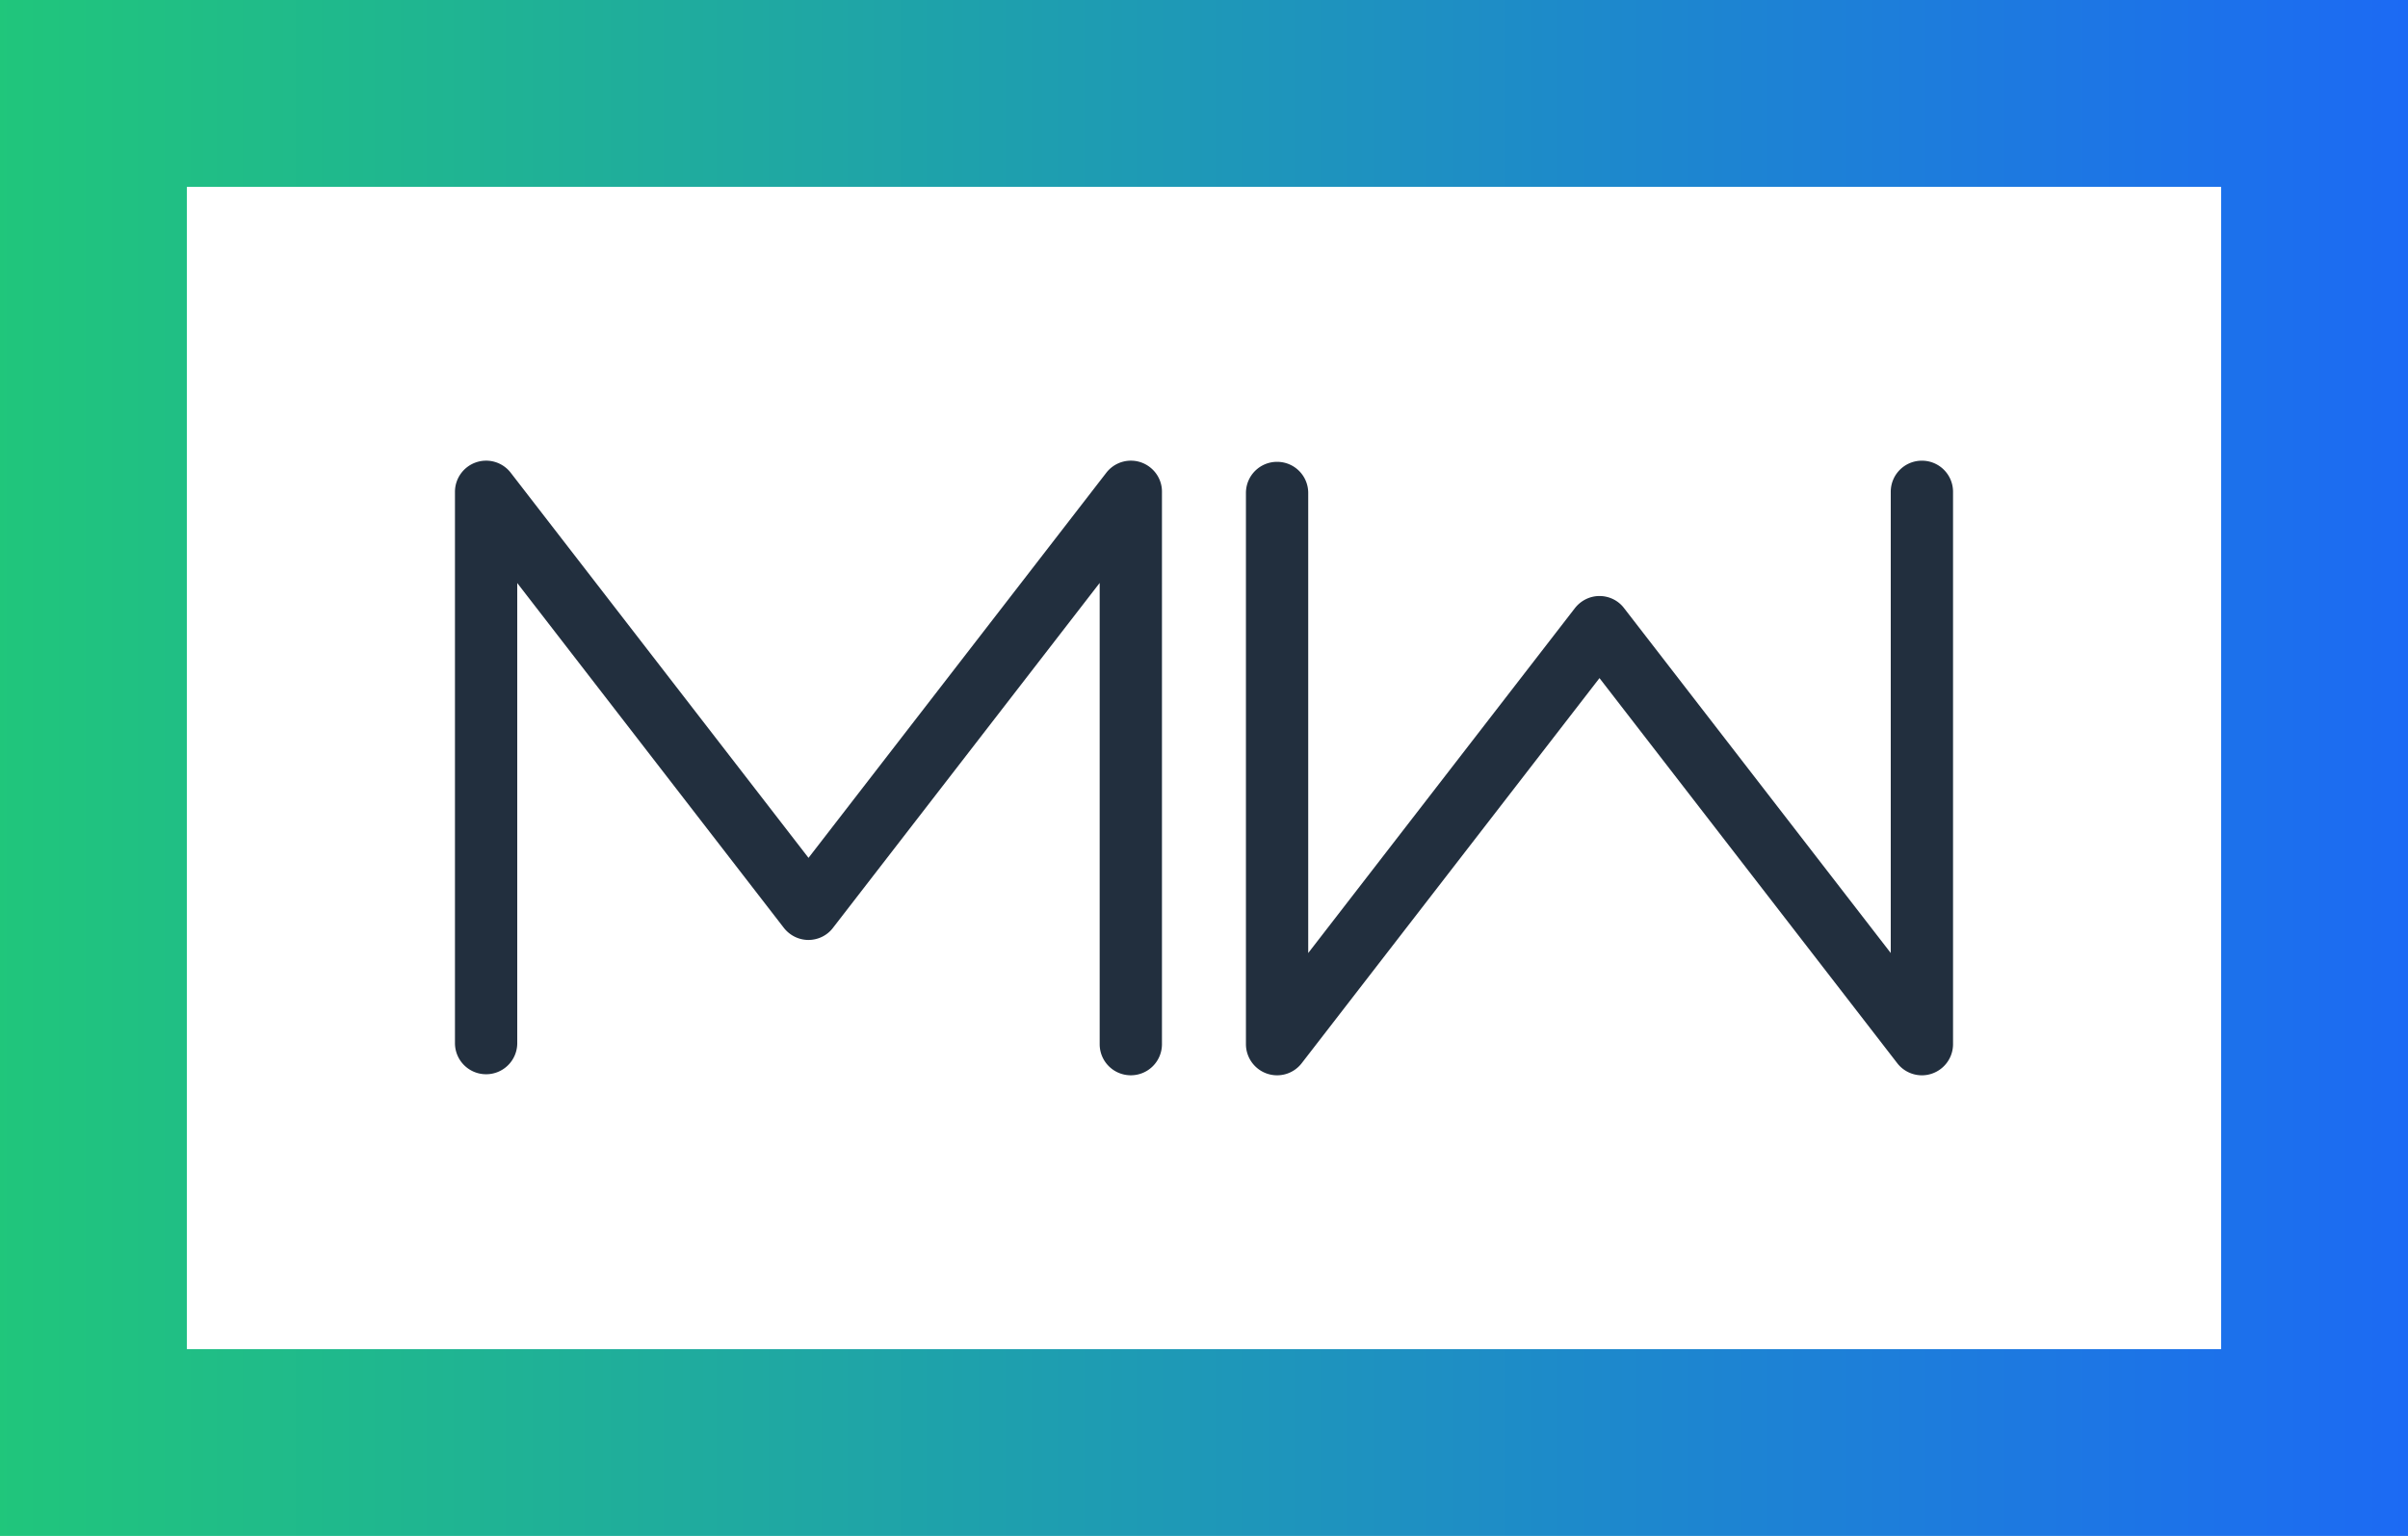<svg xmlns="http://www.w3.org/2000/svg"  viewBox="0 0 231.98 148">
  <style>
    .st1{fill:#222f3e}
  </style>
  <linearGradient id="SVGID_1_" gradientUnits="userSpaceOnUse" x1="-.626" y1="74" x2="232.305" y2="74">
    <stop offset="0" stop-color="#20c67b"/>
    <stop offset="1" stop-color="#1c6af4"/>
  </linearGradient>
  <path d="M231.98 148H0V0h231.98v148zM18 130h195.98V18H18v112z" fill="url(#SVGID_1_)"/>
  <g>
    <path class="st1" d="M109.92 44.55a2.993 2.993 0 0 0-3.34 1L77.89 82.66 49.2 45.55a2.993 2.993 0 0 0-3.34-1 3.005 3.005 0 0 0-2.03 2.84v53.12c0 1.66 1.34 3 3 3s3-1.34 3-3V56.18L75.51 89.4c.57.73 1.44 1.17 2.37 1.17s1.81-.43 2.37-1.17l25.69-33.23v44.44c0 1.66 1.34 3 3 3s3-1.34 3-3V47.39c.01-1.28-.81-2.42-2.02-2.84zM186.12 103.45c-1.21.42-2.56.01-3.34-1l-28.69-37.11-28.69 37.11a2.993 2.993 0 0 1-3.34 1 3.005 3.005 0 0 1-2.03-2.84V47.5c0-1.66 1.34-3 3-3s3 1.34 3 3v44.33l25.69-33.23c.57-.73 1.44-1.17 2.37-1.17s1.81.43 2.37 1.17l25.69 33.23V47.39c0-1.66 1.34-3 3-3s3 1.34 3 3v53.22c0 1.28-.81 2.42-2.03 2.84z"/>
  </g>
</svg>
